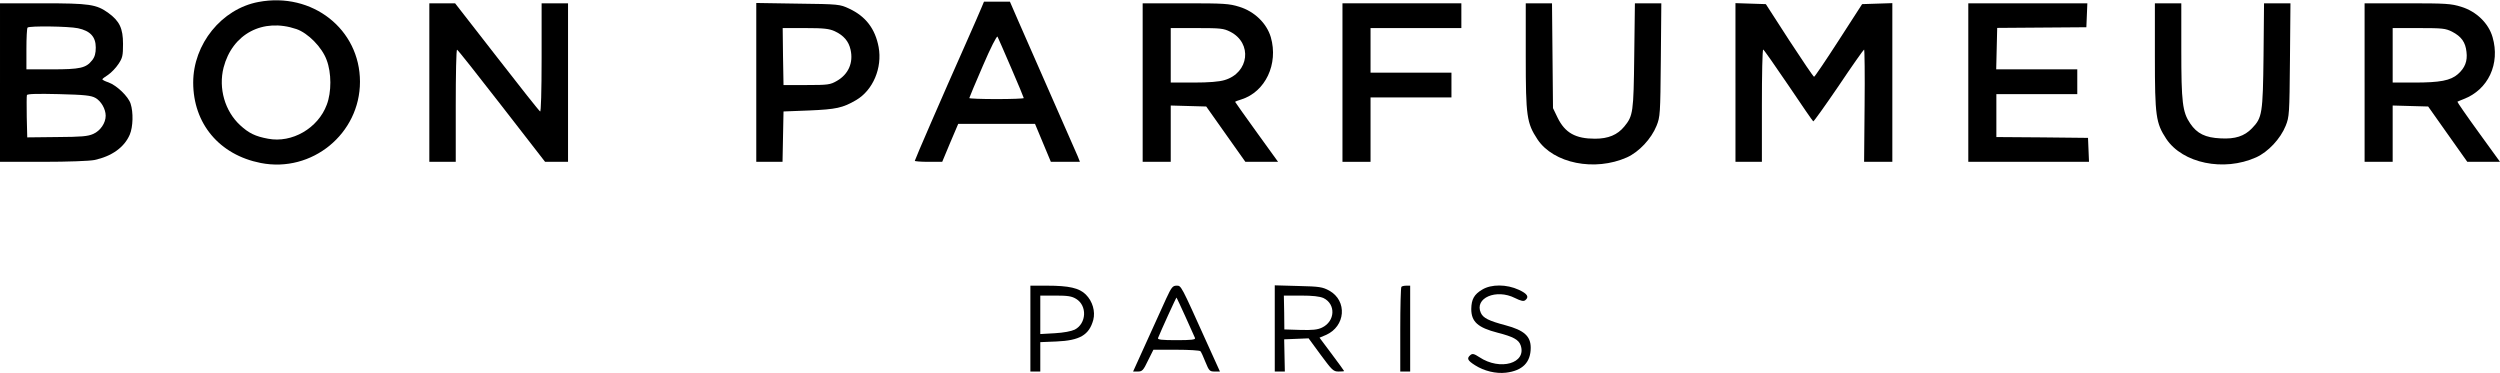 <?xml version="1.0" standalone="no"?>
<!DOCTYPE svg PUBLIC "-//W3C//DTD SVG 20010904//EN"
 "http://www.w3.org/TR/2001/REC-SVG-20010904/DTD/svg10.dtd">
<svg version="1.0" xmlns="http://www.w3.org/2000/svg"
 width="1514pt" height="226pt" viewBox="0 0 1514 226"
 preserveAspectRatio="xMidYMid meet">

<g transform="translate(0,226) scale(0.1,-0.1)"
fill="#000000" stroke="none">
<path d="M1565 2248 c-223 -42 -395 -255 -395 -488 0 -249 159 -438 409 -487
310 -61 601 177 601 492 0 318 -289 545 -615 483z m230 -164 c70 -24 155 -110
183 -187 30 -78 30 -195 1 -271 -53 -143 -211 -234 -356 -206 -76 14 -116 33
-169 82 -92 85 -132 223 -100 349 53 204 238 302 441 233z"/>
<path d="M5944 2214 c-8 -20 -50 -116 -93 -213 -146 -328 -311 -709 -311 -715
0 -3 37 -6 83 -6 l83 0 48 115 49 115 232 0 233 0 48 -115 48 -115 88 0 88 0
-13 33 c-8 17 -80 181 -159 362 -80 182 -169 385 -199 453 l-53 122 -78 0 -79
0 -15 -36z m180 -366 c42 -97 76 -179 76 -182 0 -3 -74 -6 -165 -6 -91 0 -165
3 -165 6 0 3 37 91 82 195 48 112 85 184 89 177 4 -7 41 -93 83 -190z"/>
<path d="M0 1760 l0 -480 260 0 c154 0 281 5 312 11 106 23 181 77 214 154 20
47 22 135 5 187 -14 44 -84 111 -134 129 -21 7 -37 15 -37 19 0 3 16 15 35 27
19 13 47 42 62 65 25 37 28 51 28 122 0 94 -21 138 -88 187 -73 53 -115 59
-399 59 l-258 0 0 -480z m472 329 c75 -16 108 -52 108 -117 0 -35 -6 -57 -22
-77 -37 -47 -72 -55 -243 -55 l-155 0 0 123 c0 68 3 127 7 130 11 11 248 8
305 -4z m106 -422 c34 -19 62 -67 62 -108 0 -44 -32 -91 -75 -110 -34 -15 -70
-18 -220 -19 l-180 -2 -3 123 c-1 68 -1 128 1 133 3 8 66 9 193 6 157 -4 195
-8 222 -23z"/>
<path d="M2600 1760 l0 -480 80 0 80 0 0 340 c0 187 3 340 8 339 4 0 125 -153
270 -340 l263 -339 69 0 70 0 0 480 0 480 -80 0 -80 0 0 -331 c0 -206 -4 -328
-9 -324 -6 3 -124 152 -262 330 l-253 325 -78 0 -78 0 0 -480z"/>
<path d="M4580 1761 l0 -481 80 0 79 0 3 153 3 152 155 6 c163 7 203 15 285
63 102 60 159 195 136 321 -21 111 -78 186 -179 233 -56 26 -61 27 -309 30
l-253 4 0 -481z m475 310 c54 -25 85 -61 96 -112 18 -79 -13 -149 -83 -189
-40 -23 -53 -25 -183 -25 l-140 0 -3 173 -2 172 137 0 c113 0 145 -4 178 -19z"/>
<path d="M6920 1760 l0 -480 85 0 85 0 0 170 0 171 107 -3 108 -3 118 -167
119 -168 99 0 99 0 -130 180 c-71 99 -130 181 -130 183 0 2 17 9 38 15 145 46
225 214 178 377 -25 84 -99 156 -191 184 -61 19 -92 21 -326 21 l-259 0 0
-480z m530 308 c136 -69 115 -249 -34 -293 -33 -10 -95 -15 -188 -15 l-138 0
0 165 0 165 158 0 c144 0 162 -2 202 -22z"/>
<path d="M8130 1760 l0 -480 85 0 85 0 0 195 0 195 245 0 245 0 0 75 0 75
-245 0 -245 0 0 135 0 135 275 0 275 0 0 75 0 75 -360 0 -360 0 0 -480z"/>
<path d="M9240 1916 c0 -361 6 -401 71 -500 97 -146 347 -196 542 -109 73 33
147 112 179 191 22 55 23 69 26 400 l3 342 -80 0 -80 0 -4 -317 c-4 -345 -7
-364 -60 -429 -42 -51 -97 -74 -178 -74 -117 0 -181 35 -226 127 l-28 58 -3
318 -3 317 -80 0 -79 0 0 -324z"/>
<path d="M10510 1760 l0 -480 80 0 80 0 0 340 c0 187 3 340 8 340 4 -1 72 -98
152 -216 80 -119 148 -218 151 -219 3 -2 72 95 154 215 81 121 151 220 154
220 3 0 5 -153 3 -340 l-3 -340 86 0 85 0 0 480 0 481 -92 -3 -91 -3 -142
-220 c-78 -121 -145 -220 -149 -220 -4 0 -71 99 -150 220 l-142 220 -92 3 -92
3 0 -481z"/>
<path d="M11920 1760 l0 -480 365 0 366 0 -3 73 -3 72 -277 3 -278 2 0 130 0
130 245 0 245 0 0 75 0 75 -245 0 -246 0 3 125 3 126 270 2 270 2 3 73 3 72
-361 0 -360 0 0 -480z"/>
<path d="M13050 1916 c0 -359 6 -401 69 -497 99 -148 348 -200 544 -112 73 33
147 112 179 191 22 55 23 69 26 400 l3 342 -80 0 -80 0 -3 -317 c-4 -352 -8
-376 -70 -440 -46 -48 -102 -66 -190 -61 -92 4 -143 29 -184 90 -47 69 -54
128 -54 445 l0 283 -80 0 -80 0 0 -324z"/>
<path d="M14320 1760 l0 -480 85 0 85 0 0 170 0 171 107 -3 108 -3 118 -167
119 -168 99 0 99 0 -131 181 c-72 99 -129 182 -127 183 2 1 19 9 38 16 149 57
222 214 175 375 -24 84 -98 156 -190 184 -61 19 -92 21 -326 21 l-259 0 0
-480z m530 308 c56 -29 81 -64 87 -122 7 -56 -9 -97 -52 -135 -45 -39 -108
-51 -265 -51 l-130 0 0 165 0 165 158 0 c144 0 162 -2 202 -22z"/>
<path d="M6240 270 l0 -260 30 0 30 0 0 89 0 89 98 4 c141 6 198 39 223 131
13 51 -4 112 -45 153 -40 40 -102 54 -236 54 l-100 0 0 -260z m277 180 c68
-41 63 -149 -8 -186 -21 -10 -67 -19 -121 -22 l-88 -5 0 117 0 116 93 0 c74 0
98 -4 124 -20z"/>
<path d="M7063 453 c-19 -43 -73 -160 -118 -260 l-83 -183 29 0 c26 0 33 7 61
66 l33 66 139 0 c76 0 142 -4 146 -9 4 -4 18 -34 30 -65 22 -54 26 -58 56 -58
l32 0 -78 172 c-161 357 -156 348 -185 348 -23 0 -31 -10 -62 -77z m117 -113
c28 -63 54 -121 57 -127 4 -10 -22 -13 -112 -13 -90 0 -116 3 -112 13 18 45
110 247 112 245 2 -2 26 -55 55 -118z"/>
<path d="M7720 271 l0 -261 31 0 30 0 -2 98 -2 97 74 3 74 3 74 -101 c68 -92
76 -100 107 -100 19 0 34 1 34 3 0 2 -34 48 -75 103 l-74 99 38 16 c120 52
132 207 21 269 -41 22 -58 25 -187 28 l-143 4 0 -261z m295 184 c76 -37 71
-141 -9 -179 -27 -13 -58 -16 -132 -14 l-96 3 -1 103 -2 102 103 0 c73 0 114
-5 137 -15z"/>
<path d="M8487 523 c-4 -3 -7 -120 -7 -260 l0 -253 30 0 30 0 0 260 0 260 -23
0 c-13 0 -27 -3 -30 -7z"/>
<path d="M8976 506 c-49 -29 -65 -59 -66 -117 0 -77 39 -113 160 -144 94 -24
127 -42 139 -76 38 -109 -124 -156 -250 -72 -32 21 -42 23 -54 13 -24 -20 -18
-33 28 -62 55 -35 126 -52 187 -45 100 12 150 62 150 151 0 70 -40 106 -152
136 -102 27 -136 44 -150 75 -41 90 93 148 207 90 36 -18 52 -21 62 -13 25 20
13 39 -39 63 -73 34 -167 35 -222 1z"/>
</g>
</svg>
